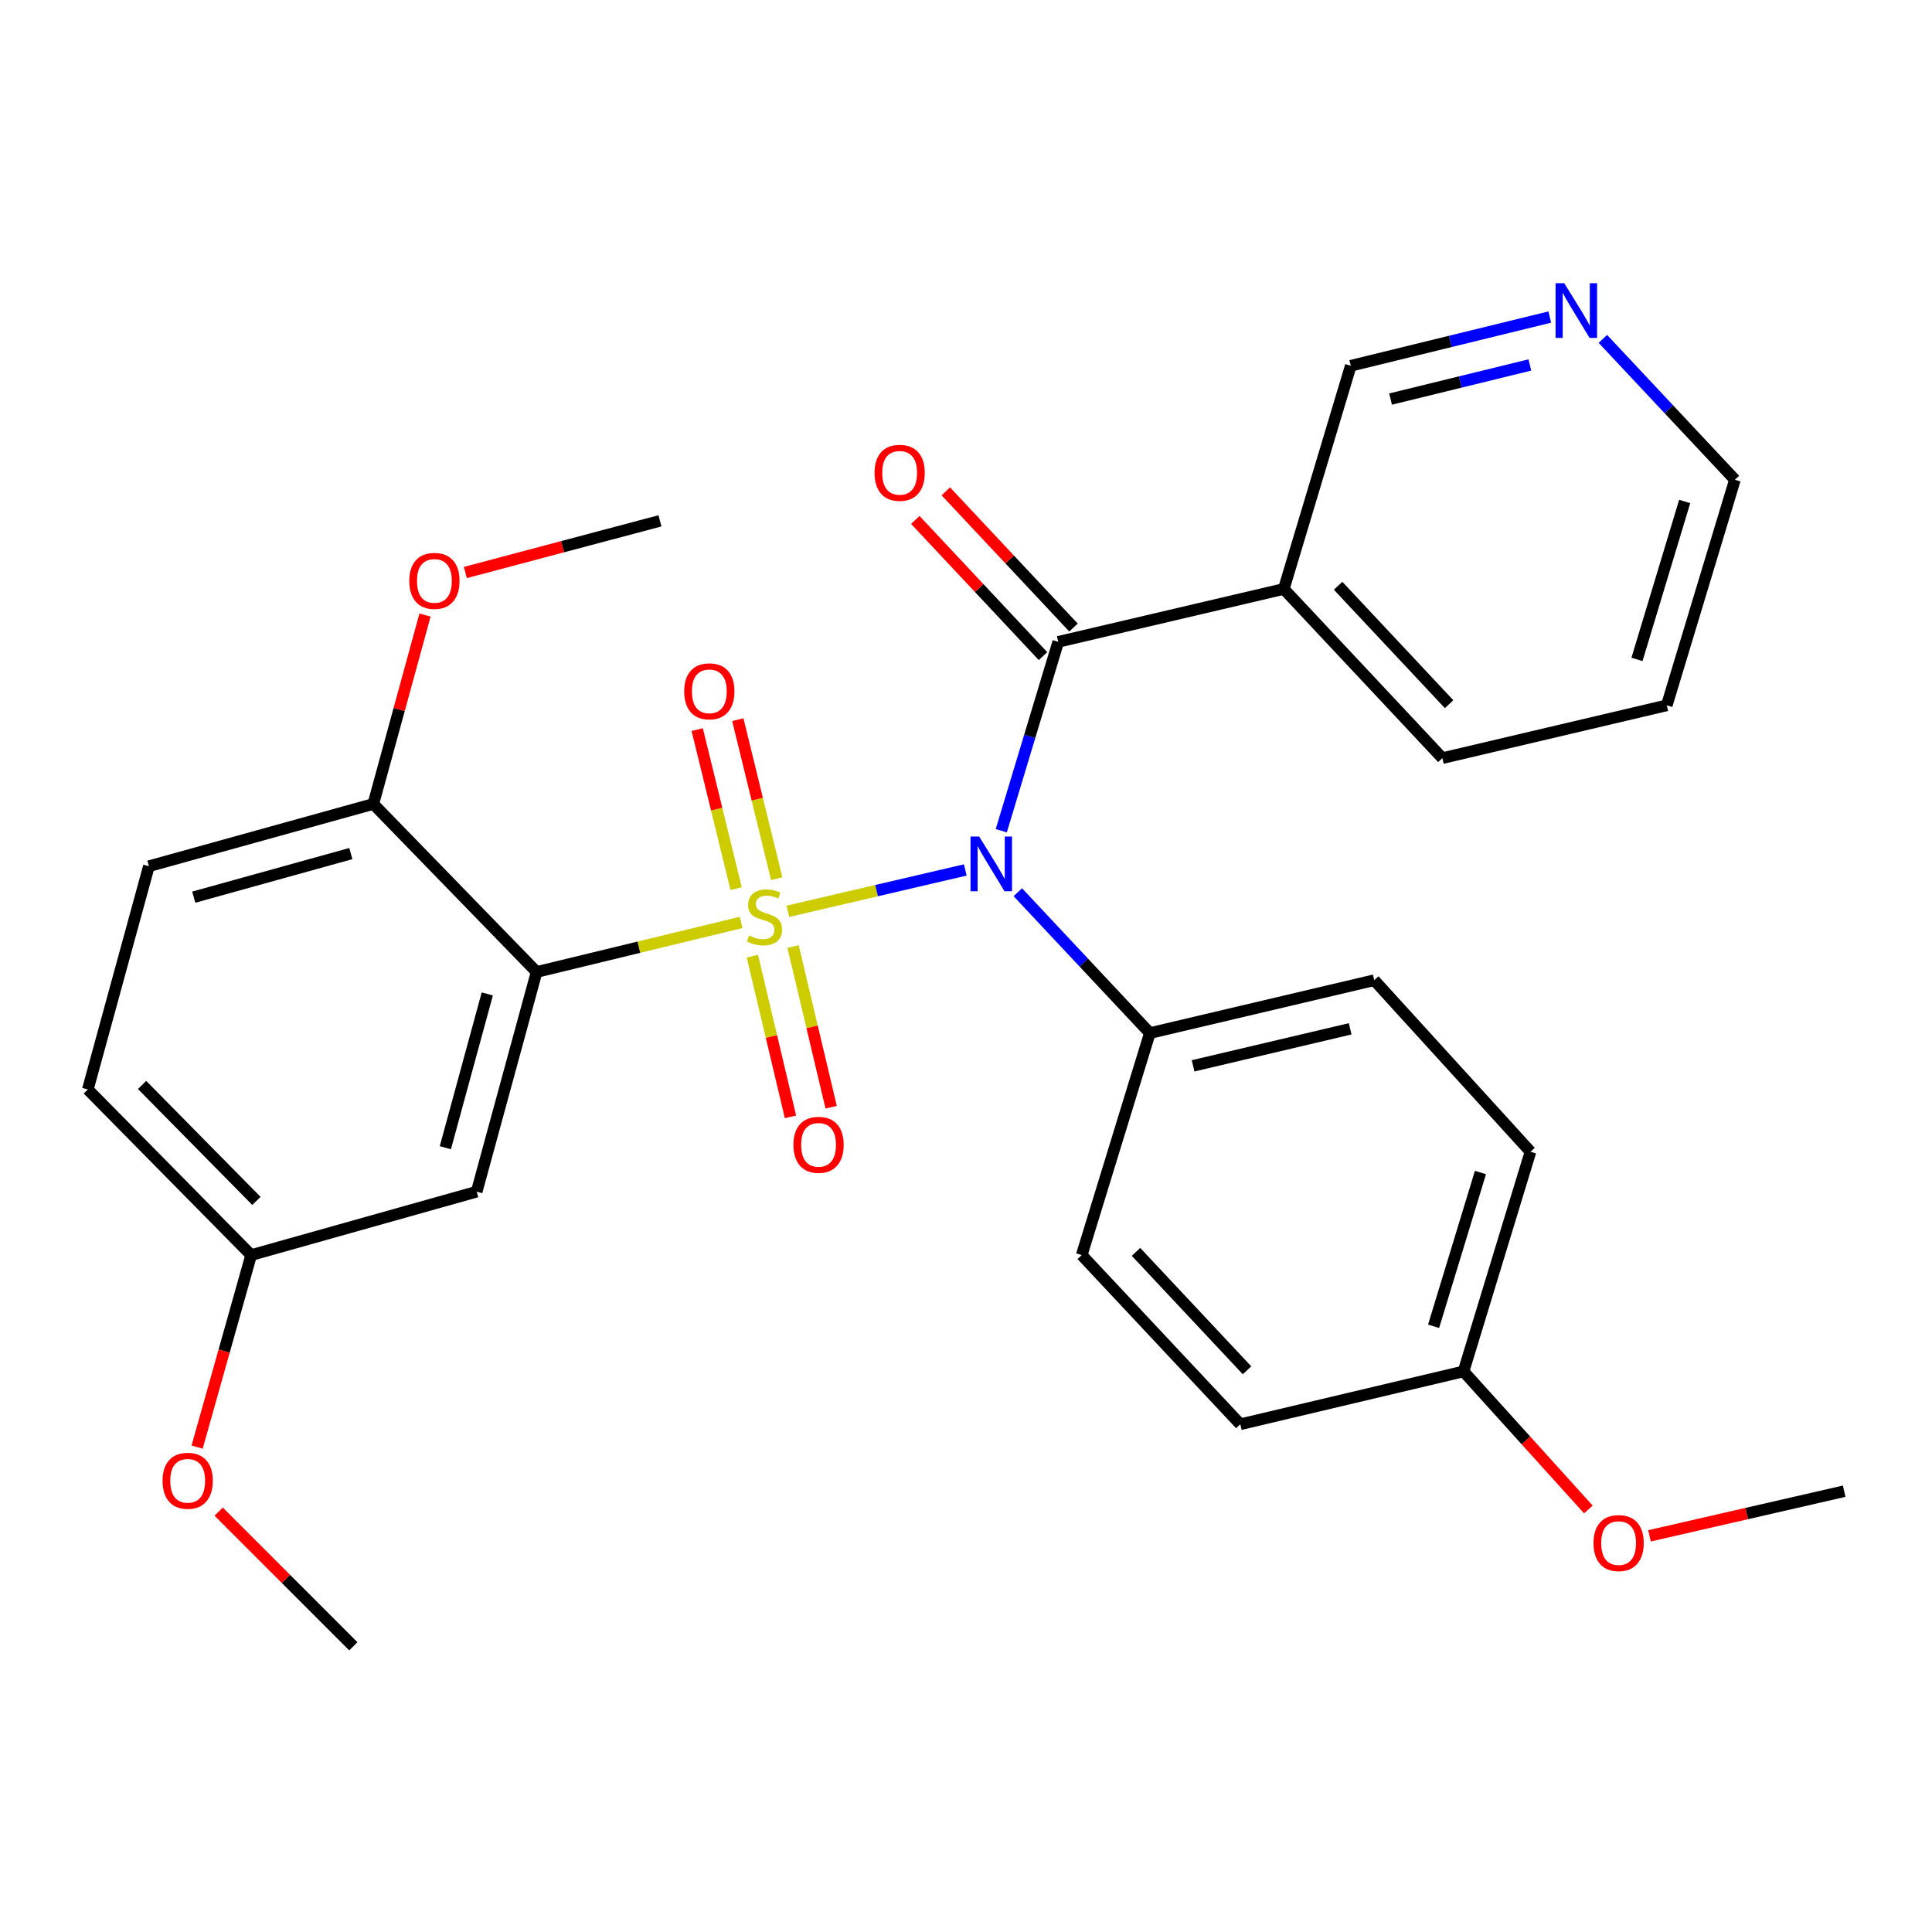 <?xml version='1.0' encoding='iso-8859-1'?>
<svg version='1.1' baseProfile='full'
              xmlns='http://www.w3.org/2000/svg'
                      xmlns:rdkit='http://www.rdkit.org/xml'
                      xmlns:xlink='http://www.w3.org/1999/xlink'
                  xml:space='preserve'
width='1000px' height='1000px' viewBox='0 0 1000 1000'>
<!-- END OF HEADER -->
<rect style='opacity:1.0;fill:#FFFFFF;stroke:none' width='1000' height='1000' x='0' y='0'> </rect>
<path class='bond-0' d='M 407.805,471.692 L 453.72,460.989' style='fill:none;fill-rule:evenodd;stroke:#CCCC00;stroke-width:6px;stroke-linecap:butt;stroke-linejoin:miter;stroke-opacity:1' />
<path class='bond-0' d='M 453.72,460.989 L 499.636,450.286' style='fill:none;fill-rule:evenodd;stroke:#0000FF;stroke-width:6px;stroke-linecap:butt;stroke-linejoin:miter;stroke-opacity:1' />
<path class='bond-1' d='M 383.598,477.446 L 330.672,490.27' style='fill:none;fill-rule:evenodd;stroke:#CCCC00;stroke-width:6px;stroke-linecap:butt;stroke-linejoin:miter;stroke-opacity:1' />
<path class='bond-1' d='M 330.672,490.27 L 277.746,503.095' style='fill:none;fill-rule:evenodd;stroke:#000000;stroke-width:6px;stroke-linecap:butt;stroke-linejoin:miter;stroke-opacity:1' />
<path class='bond-4' d='M 389.433,494.917 L 399.293,536.5' style='fill:none;fill-rule:evenodd;stroke:#CCCC00;stroke-width:6px;stroke-linecap:butt;stroke-linejoin:miter;stroke-opacity:1' />
<path class='bond-4' d='M 399.293,536.5 L 409.152,578.082' style='fill:none;fill-rule:evenodd;stroke:#FF0000;stroke-width:6px;stroke-linecap:butt;stroke-linejoin:miter;stroke-opacity:1' />
<path class='bond-4' d='M 410.486,489.926 L 420.345,531.508' style='fill:none;fill-rule:evenodd;stroke:#CCCC00;stroke-width:6px;stroke-linecap:butt;stroke-linejoin:miter;stroke-opacity:1' />
<path class='bond-4' d='M 420.345,531.508 L 430.205,573.091' style='fill:none;fill-rule:evenodd;stroke:#FF0000;stroke-width:6px;stroke-linecap:butt;stroke-linejoin:miter;stroke-opacity:1' />
<path class='bond-5' d='M 402.03,454.814 L 391.959,413.657' style='fill:none;fill-rule:evenodd;stroke:#CCCC00;stroke-width:6px;stroke-linecap:butt;stroke-linejoin:miter;stroke-opacity:1' />
<path class='bond-5' d='M 391.959,413.657 L 381.888,372.499' style='fill:none;fill-rule:evenodd;stroke:#FF0000;stroke-width:6px;stroke-linecap:butt;stroke-linejoin:miter;stroke-opacity:1' />
<path class='bond-5' d='M 381.014,459.957 L 370.943,418.799' style='fill:none;fill-rule:evenodd;stroke:#CCCC00;stroke-width:6px;stroke-linecap:butt;stroke-linejoin:miter;stroke-opacity:1' />
<path class='bond-5' d='M 370.943,418.799 L 360.871,377.642' style='fill:none;fill-rule:evenodd;stroke:#FF0000;stroke-width:6px;stroke-linecap:butt;stroke-linejoin:miter;stroke-opacity:1' />
<path class='bond-2' d='M 518.254,429.991 L 532.999,381.103' style='fill:none;fill-rule:evenodd;stroke:#0000FF;stroke-width:6px;stroke-linecap:butt;stroke-linejoin:miter;stroke-opacity:1' />
<path class='bond-2' d='M 532.999,381.103 L 547.744,332.215' style='fill:none;fill-rule:evenodd;stroke:#000000;stroke-width:6px;stroke-linecap:butt;stroke-linejoin:miter;stroke-opacity:1' />
<path class='bond-7' d='M 526.819,461.811 L 560.991,498.265' style='fill:none;fill-rule:evenodd;stroke:#0000FF;stroke-width:6px;stroke-linecap:butt;stroke-linejoin:miter;stroke-opacity:1' />
<path class='bond-7' d='M 560.991,498.265 L 595.164,534.72' style='fill:none;fill-rule:evenodd;stroke:#000000;stroke-width:6px;stroke-linecap:butt;stroke-linejoin:miter;stroke-opacity:1' />
<path class='bond-6' d='M 277.746,503.095 L 246.733,616.806' style='fill:none;fill-rule:evenodd;stroke:#000000;stroke-width:6px;stroke-linecap:butt;stroke-linejoin:miter;stroke-opacity:1' />
<path class='bond-6' d='M 252.22,514.459 L 230.511,594.057' style='fill:none;fill-rule:evenodd;stroke:#000000;stroke-width:6px;stroke-linecap:butt;stroke-linejoin:miter;stroke-opacity:1' />
<path class='bond-8' d='M 277.746,503.095 L 193.231,416.128' style='fill:none;fill-rule:evenodd;stroke:#000000;stroke-width:6px;stroke-linecap:butt;stroke-linejoin:miter;stroke-opacity:1' />
<path class='bond-3' d='M 547.744,332.215 L 664.497,304.845' style='fill:none;fill-rule:evenodd;stroke:#000000;stroke-width:6px;stroke-linecap:butt;stroke-linejoin:miter;stroke-opacity:1' />
<path class='bond-9' d='M 555.637,324.816 L 522.594,289.567' style='fill:none;fill-rule:evenodd;stroke:#000000;stroke-width:6px;stroke-linecap:butt;stroke-linejoin:miter;stroke-opacity:1' />
<path class='bond-9' d='M 522.594,289.567 L 489.551,254.318' style='fill:none;fill-rule:evenodd;stroke:#FF0000;stroke-width:6px;stroke-linecap:butt;stroke-linejoin:miter;stroke-opacity:1' />
<path class='bond-9' d='M 539.852,339.614 L 506.809,304.364' style='fill:none;fill-rule:evenodd;stroke:#000000;stroke-width:6px;stroke-linecap:butt;stroke-linejoin:miter;stroke-opacity:1' />
<path class='bond-9' d='M 506.809,304.364 L 473.766,269.115' style='fill:none;fill-rule:evenodd;stroke:#FF0000;stroke-width:6px;stroke-linecap:butt;stroke-linejoin:miter;stroke-opacity:1' />
<path class='bond-15' d='M 664.497,304.845 L 699.163,189.318' style='fill:none;fill-rule:evenodd;stroke:#000000;stroke-width:6px;stroke-linecap:butt;stroke-linejoin:miter;stroke-opacity:1' />
<path class='bond-22' d='M 664.497,304.845 L 746.571,392.412' style='fill:none;fill-rule:evenodd;stroke:#000000;stroke-width:6px;stroke-linecap:butt;stroke-linejoin:miter;stroke-opacity:1' />
<path class='bond-22' d='M 692.595,303.184 L 750.047,364.481' style='fill:none;fill-rule:evenodd;stroke:#000000;stroke-width:6px;stroke-linecap:butt;stroke-linejoin:miter;stroke-opacity:1' />
<path class='bond-14' d='M 246.733,616.806 L 129.993,649.634' style='fill:none;fill-rule:evenodd;stroke:#000000;stroke-width:6px;stroke-linecap:butt;stroke-linejoin:miter;stroke-opacity:1' />
<path class='bond-11' d='M 595.164,534.72 L 711.304,507.35' style='fill:none;fill-rule:evenodd;stroke:#000000;stroke-width:6px;stroke-linecap:butt;stroke-linejoin:miter;stroke-opacity:1' />
<path class='bond-11' d='M 617.548,551.674 L 698.846,532.515' style='fill:none;fill-rule:evenodd;stroke:#000000;stroke-width:6px;stroke-linecap:butt;stroke-linejoin:miter;stroke-opacity:1' />
<path class='bond-12' d='M 595.164,534.72 L 559.897,649.634' style='fill:none;fill-rule:evenodd;stroke:#000000;stroke-width:6px;stroke-linecap:butt;stroke-linejoin:miter;stroke-opacity:1' />
<path class='bond-13' d='M 193.231,416.128 L 77.08,448.355' style='fill:none;fill-rule:evenodd;stroke:#000000;stroke-width:6px;stroke-linecap:butt;stroke-linejoin:miter;stroke-opacity:1' />
<path class='bond-13' d='M 181.593,441.811 L 100.287,464.369' style='fill:none;fill-rule:evenodd;stroke:#000000;stroke-width:6px;stroke-linecap:butt;stroke-linejoin:miter;stroke-opacity:1' />
<path class='bond-20' d='M 193.231,416.128 L 206.609,367.236' style='fill:none;fill-rule:evenodd;stroke:#000000;stroke-width:6px;stroke-linecap:butt;stroke-linejoin:miter;stroke-opacity:1' />
<path class='bond-20' d='M 206.609,367.236 L 219.987,318.344' style='fill:none;fill-rule:evenodd;stroke:#FF0000;stroke-width:6px;stroke-linecap:butt;stroke-linejoin:miter;stroke-opacity:1' />
<path class='bond-10' d='M 802.159,164.11 L 750.661,176.714' style='fill:none;fill-rule:evenodd;stroke:#0000FF;stroke-width:6px;stroke-linecap:butt;stroke-linejoin:miter;stroke-opacity:1' />
<path class='bond-10' d='M 750.661,176.714 L 699.163,189.318' style='fill:none;fill-rule:evenodd;stroke:#000000;stroke-width:6px;stroke-linecap:butt;stroke-linejoin:miter;stroke-opacity:1' />
<path class='bond-10' d='M 791.854,188.908 L 755.805,197.73' style='fill:none;fill-rule:evenodd;stroke:#0000FF;stroke-width:6px;stroke-linecap:butt;stroke-linejoin:miter;stroke-opacity:1' />
<path class='bond-10' d='M 755.805,197.73 L 719.756,206.553' style='fill:none;fill-rule:evenodd;stroke:#000000;stroke-width:6px;stroke-linecap:butt;stroke-linejoin:miter;stroke-opacity:1' />
<path class='bond-31' d='M 829.645,175.404 L 863.817,211.859' style='fill:none;fill-rule:evenodd;stroke:#0000FF;stroke-width:6px;stroke-linecap:butt;stroke-linejoin:miter;stroke-opacity:1' />
<path class='bond-31' d='M 863.817,211.859 L 897.99,248.314' style='fill:none;fill-rule:evenodd;stroke:#000000;stroke-width:6px;stroke-linecap:butt;stroke-linejoin:miter;stroke-opacity:1' />
<path class='bond-18' d='M 711.304,507.35 L 792.176,596.143' style='fill:none;fill-rule:evenodd;stroke:#000000;stroke-width:6px;stroke-linecap:butt;stroke-linejoin:miter;stroke-opacity:1' />
<path class='bond-19' d='M 559.897,649.634 L 641.983,737.201' style='fill:none;fill-rule:evenodd;stroke:#000000;stroke-width:6px;stroke-linecap:butt;stroke-linejoin:miter;stroke-opacity:1' />
<path class='bond-19' d='M 587.995,647.971 L 645.455,709.269' style='fill:none;fill-rule:evenodd;stroke:#000000;stroke-width:6px;stroke-linecap:butt;stroke-linejoin:miter;stroke-opacity:1' />
<path class='bond-17' d='M 77.08,448.355 L 45.455,563.905' style='fill:none;fill-rule:evenodd;stroke:#000000;stroke-width:6px;stroke-linecap:butt;stroke-linejoin:miter;stroke-opacity:1' />
<path class='bond-21' d='M 129.993,649.634 L 116.009,699.328' style='fill:none;fill-rule:evenodd;stroke:#000000;stroke-width:6px;stroke-linecap:butt;stroke-linejoin:miter;stroke-opacity:1' />
<path class='bond-21' d='M 116.009,699.328 L 102.024,749.022' style='fill:none;fill-rule:evenodd;stroke:#FF0000;stroke-width:6px;stroke-linecap:butt;stroke-linejoin:miter;stroke-opacity:1' />
<path class='bond-29' d='M 129.993,649.634 L 45.455,563.905' style='fill:none;fill-rule:evenodd;stroke:#000000;stroke-width:6px;stroke-linecap:butt;stroke-linejoin:miter;stroke-opacity:1' />
<path class='bond-29' d='M 132.718,621.582 L 73.541,561.572' style='fill:none;fill-rule:evenodd;stroke:#000000;stroke-width:6px;stroke-linecap:butt;stroke-linejoin:miter;stroke-opacity:1' />
<path class='bond-16' d='M 757.522,709.843 L 641.983,737.201' style='fill:none;fill-rule:evenodd;stroke:#000000;stroke-width:6px;stroke-linecap:butt;stroke-linejoin:miter;stroke-opacity:1' />
<path class='bond-23' d='M 757.522,709.843 L 789.83,745.572' style='fill:none;fill-rule:evenodd;stroke:#000000;stroke-width:6px;stroke-linecap:butt;stroke-linejoin:miter;stroke-opacity:1' />
<path class='bond-23' d='M 789.83,745.572 L 822.138,781.3' style='fill:none;fill-rule:evenodd;stroke:#FF0000;stroke-width:6px;stroke-linecap:butt;stroke-linejoin:miter;stroke-opacity:1' />
<path class='bond-30' d='M 757.522,709.843 L 792.176,596.143' style='fill:none;fill-rule:evenodd;stroke:#000000;stroke-width:6px;stroke-linecap:butt;stroke-linejoin:miter;stroke-opacity:1' />
<path class='bond-30' d='M 742.023,686.48 L 766.281,606.89' style='fill:none;fill-rule:evenodd;stroke:#000000;stroke-width:6px;stroke-linecap:butt;stroke-linejoin:miter;stroke-opacity:1' />
<path class='bond-25' d='M 240.865,296.336 L 291.231,282.963' style='fill:none;fill-rule:evenodd;stroke:#FF0000;stroke-width:6px;stroke-linecap:butt;stroke-linejoin:miter;stroke-opacity:1' />
<path class='bond-25' d='M 291.231,282.963 L 341.597,269.59' style='fill:none;fill-rule:evenodd;stroke:#000000;stroke-width:6px;stroke-linecap:butt;stroke-linejoin:miter;stroke-opacity:1' />
<path class='bond-27' d='M 113.173,782.408 L 148.028,817.267' style='fill:none;fill-rule:evenodd;stroke:#FF0000;stroke-width:6px;stroke-linecap:butt;stroke-linejoin:miter;stroke-opacity:1' />
<path class='bond-27' d='M 148.028,817.267 L 182.882,852.127' style='fill:none;fill-rule:evenodd;stroke:#000000;stroke-width:6px;stroke-linecap:butt;stroke-linejoin:miter;stroke-opacity:1' />
<path class='bond-28' d='M 746.571,392.412 L 862.723,365.078' style='fill:none;fill-rule:evenodd;stroke:#000000;stroke-width:6px;stroke-linecap:butt;stroke-linejoin:miter;stroke-opacity:1' />
<path class='bond-26' d='M 853.787,794.945 L 904.166,783.394' style='fill:none;fill-rule:evenodd;stroke:#FF0000;stroke-width:6px;stroke-linecap:butt;stroke-linejoin:miter;stroke-opacity:1' />
<path class='bond-26' d='M 904.166,783.394 L 954.545,771.843' style='fill:none;fill-rule:evenodd;stroke:#000000;stroke-width:6px;stroke-linecap:butt;stroke-linejoin:miter;stroke-opacity:1' />
<path class='bond-24' d='M 897.99,248.314 L 862.723,365.078' style='fill:none;fill-rule:evenodd;stroke:#000000;stroke-width:6px;stroke-linecap:butt;stroke-linejoin:miter;stroke-opacity:1' />
<path class='bond-24' d='M 871.988,259.572 L 847.301,341.308' style='fill:none;fill-rule:evenodd;stroke:#000000;stroke-width:6px;stroke-linecap:butt;stroke-linejoin:miter;stroke-opacity:1' />
<path  class='atom-0' d='M 387.712 484.231
Q 388.032 484.351, 389.352 484.911
Q 390.672 485.471, 392.112 485.831
Q 393.592 486.151, 395.032 486.151
Q 397.712 486.151, 399.272 484.871
Q 400.832 483.551, 400.832 481.271
Q 400.832 479.711, 400.032 478.751
Q 399.272 477.791, 398.072 477.271
Q 396.872 476.751, 394.872 476.151
Q 392.352 475.391, 390.832 474.671
Q 389.352 473.951, 388.272 472.431
Q 387.232 470.911, 387.232 468.351
Q 387.232 464.791, 389.632 462.591
Q 392.072 460.391, 396.872 460.391
Q 400.152 460.391, 403.872 461.951
L 402.952 465.031
Q 399.552 463.631, 396.992 463.631
Q 394.232 463.631, 392.712 464.791
Q 391.192 465.911, 391.232 467.871
Q 391.232 469.391, 391.992 470.311
Q 392.792 471.231, 393.912 471.751
Q 395.072 472.271, 396.992 472.871
Q 399.552 473.671, 401.072 474.471
Q 402.592 475.271, 403.672 476.911
Q 404.792 478.511, 404.792 481.271
Q 404.792 485.191, 402.152 487.311
Q 399.552 489.391, 395.192 489.391
Q 392.672 489.391, 390.752 488.831
Q 388.872 488.311, 386.632 487.391
L 387.712 484.231
' fill='#CCCC00'/>
<path  class='atom-1' d='M 506.818 432.993
L 516.098 447.993
Q 517.018 449.473, 518.498 452.153
Q 519.978 454.833, 520.058 454.993
L 520.058 432.993
L 523.818 432.993
L 523.818 461.313
L 519.938 461.313
L 509.978 444.913
Q 508.818 442.993, 507.578 440.793
Q 506.378 438.593, 506.018 437.913
L 506.018 461.313
L 502.338 461.313
L 502.338 432.993
L 506.818 432.993
' fill='#0000FF'/>
<path  class='atom-5' d='M 410.683 592.557
Q 410.683 585.757, 414.043 581.957
Q 417.403 578.157, 423.683 578.157
Q 429.963 578.157, 433.323 581.957
Q 436.683 585.757, 436.683 592.557
Q 436.683 599.437, 433.283 603.357
Q 429.883 607.237, 423.683 607.237
Q 417.443 607.237, 414.043 603.357
Q 410.683 599.477, 410.683 592.557
M 423.683 604.037
Q 428.003 604.037, 430.323 601.157
Q 432.683 598.237, 432.683 592.557
Q 432.683 586.997, 430.323 584.197
Q 428.003 581.357, 423.683 581.357
Q 419.363 581.357, 417.003 584.157
Q 414.683 586.957, 414.683 592.557
Q 414.683 598.277, 417.003 601.157
Q 419.363 604.037, 423.683 604.037
' fill='#FF0000'/>
<path  class='atom-6' d='M 354.14 357.826
Q 354.14 351.026, 357.5 347.226
Q 360.86 343.426, 367.14 343.426
Q 373.42 343.426, 376.78 347.226
Q 380.14 351.026, 380.14 357.826
Q 380.14 364.706, 376.74 368.626
Q 373.34 372.506, 367.14 372.506
Q 360.9 372.506, 357.5 368.626
Q 354.14 364.746, 354.14 357.826
M 367.14 369.306
Q 371.46 369.306, 373.78 366.426
Q 376.14 363.506, 376.14 357.826
Q 376.14 352.266, 373.78 349.466
Q 371.46 346.626, 367.14 346.626
Q 362.82 346.626, 360.46 349.426
Q 358.14 352.226, 358.14 357.826
Q 358.14 363.546, 360.46 366.426
Q 362.82 369.306, 367.14 369.306
' fill='#FF0000'/>
<path  class='atom-10' d='M 452.658 244.728
Q 452.658 237.928, 456.018 234.128
Q 459.378 230.328, 465.658 230.328
Q 471.938 230.328, 475.298 234.128
Q 478.658 237.928, 478.658 244.728
Q 478.658 251.608, 475.258 255.528
Q 471.858 259.408, 465.658 259.408
Q 459.418 259.408, 456.018 255.528
Q 452.658 251.648, 452.658 244.728
M 465.658 256.208
Q 469.978 256.208, 472.298 253.328
Q 474.658 250.408, 474.658 244.728
Q 474.658 239.168, 472.298 236.368
Q 469.978 233.528, 465.658 233.528
Q 461.338 233.528, 458.978 236.328
Q 456.658 239.128, 456.658 244.728
Q 456.658 250.448, 458.978 253.328
Q 461.338 256.208, 465.658 256.208
' fill='#FF0000'/>
<path  class='atom-11' d='M 809.644 146.586
L 818.924 161.586
Q 819.844 163.066, 821.324 165.746
Q 822.804 168.426, 822.884 168.586
L 822.884 146.586
L 826.644 146.586
L 826.644 174.906
L 822.764 174.906
L 812.804 158.506
Q 811.644 156.586, 810.404 154.386
Q 809.204 152.186, 808.844 151.506
L 808.844 174.906
L 805.164 174.906
L 805.164 146.586
L 809.644 146.586
' fill='#0000FF'/>
<path  class='atom-21' d='M 211.845 300.67
Q 211.845 293.87, 215.205 290.07
Q 218.565 286.27, 224.845 286.27
Q 231.125 286.27, 234.485 290.07
Q 237.845 293.87, 237.845 300.67
Q 237.845 307.55, 234.445 311.47
Q 231.045 315.35, 224.845 315.35
Q 218.605 315.35, 215.205 311.47
Q 211.845 307.59, 211.845 300.67
M 224.845 312.15
Q 229.165 312.15, 231.485 309.27
Q 233.845 306.35, 233.845 300.67
Q 233.845 295.11, 231.485 292.31
Q 229.165 289.47, 224.845 289.47
Q 220.525 289.47, 218.165 292.27
Q 215.845 295.07, 215.845 300.67
Q 215.845 306.39, 218.165 309.27
Q 220.525 312.15, 224.845 312.15
' fill='#FF0000'/>
<path  class='atom-22' d='M 84.142 766.454
Q 84.142 759.654, 87.502 755.854
Q 90.862 752.054, 97.142 752.054
Q 103.422 752.054, 106.782 755.854
Q 110.142 759.654, 110.142 766.454
Q 110.142 773.334, 106.742 777.254
Q 103.342 781.134, 97.142 781.134
Q 90.902 781.134, 87.502 777.254
Q 84.142 773.374, 84.142 766.454
M 97.142 777.934
Q 101.462 777.934, 103.782 775.054
Q 106.142 772.134, 106.142 766.454
Q 106.142 760.894, 103.782 758.094
Q 101.462 755.254, 97.142 755.254
Q 92.822 755.254, 90.462 758.054
Q 88.142 760.854, 88.142 766.454
Q 88.142 772.174, 90.462 775.054
Q 92.822 777.934, 97.142 777.934
' fill='#FF0000'/>
<path  class='atom-24' d='M 824.793 798.692
Q 824.793 791.892, 828.153 788.092
Q 831.513 784.292, 837.793 784.292
Q 844.073 784.292, 847.433 788.092
Q 850.793 791.892, 850.793 798.692
Q 850.793 805.572, 847.393 809.492
Q 843.993 813.372, 837.793 813.372
Q 831.553 813.372, 828.153 809.492
Q 824.793 805.612, 824.793 798.692
M 837.793 810.172
Q 842.113 810.172, 844.433 807.292
Q 846.793 804.372, 846.793 798.692
Q 846.793 793.132, 844.433 790.332
Q 842.113 787.492, 837.793 787.492
Q 833.473 787.492, 831.113 790.292
Q 828.793 793.092, 828.793 798.692
Q 828.793 804.412, 831.113 807.292
Q 833.473 810.172, 837.793 810.172
' fill='#FF0000'/>
</svg>
